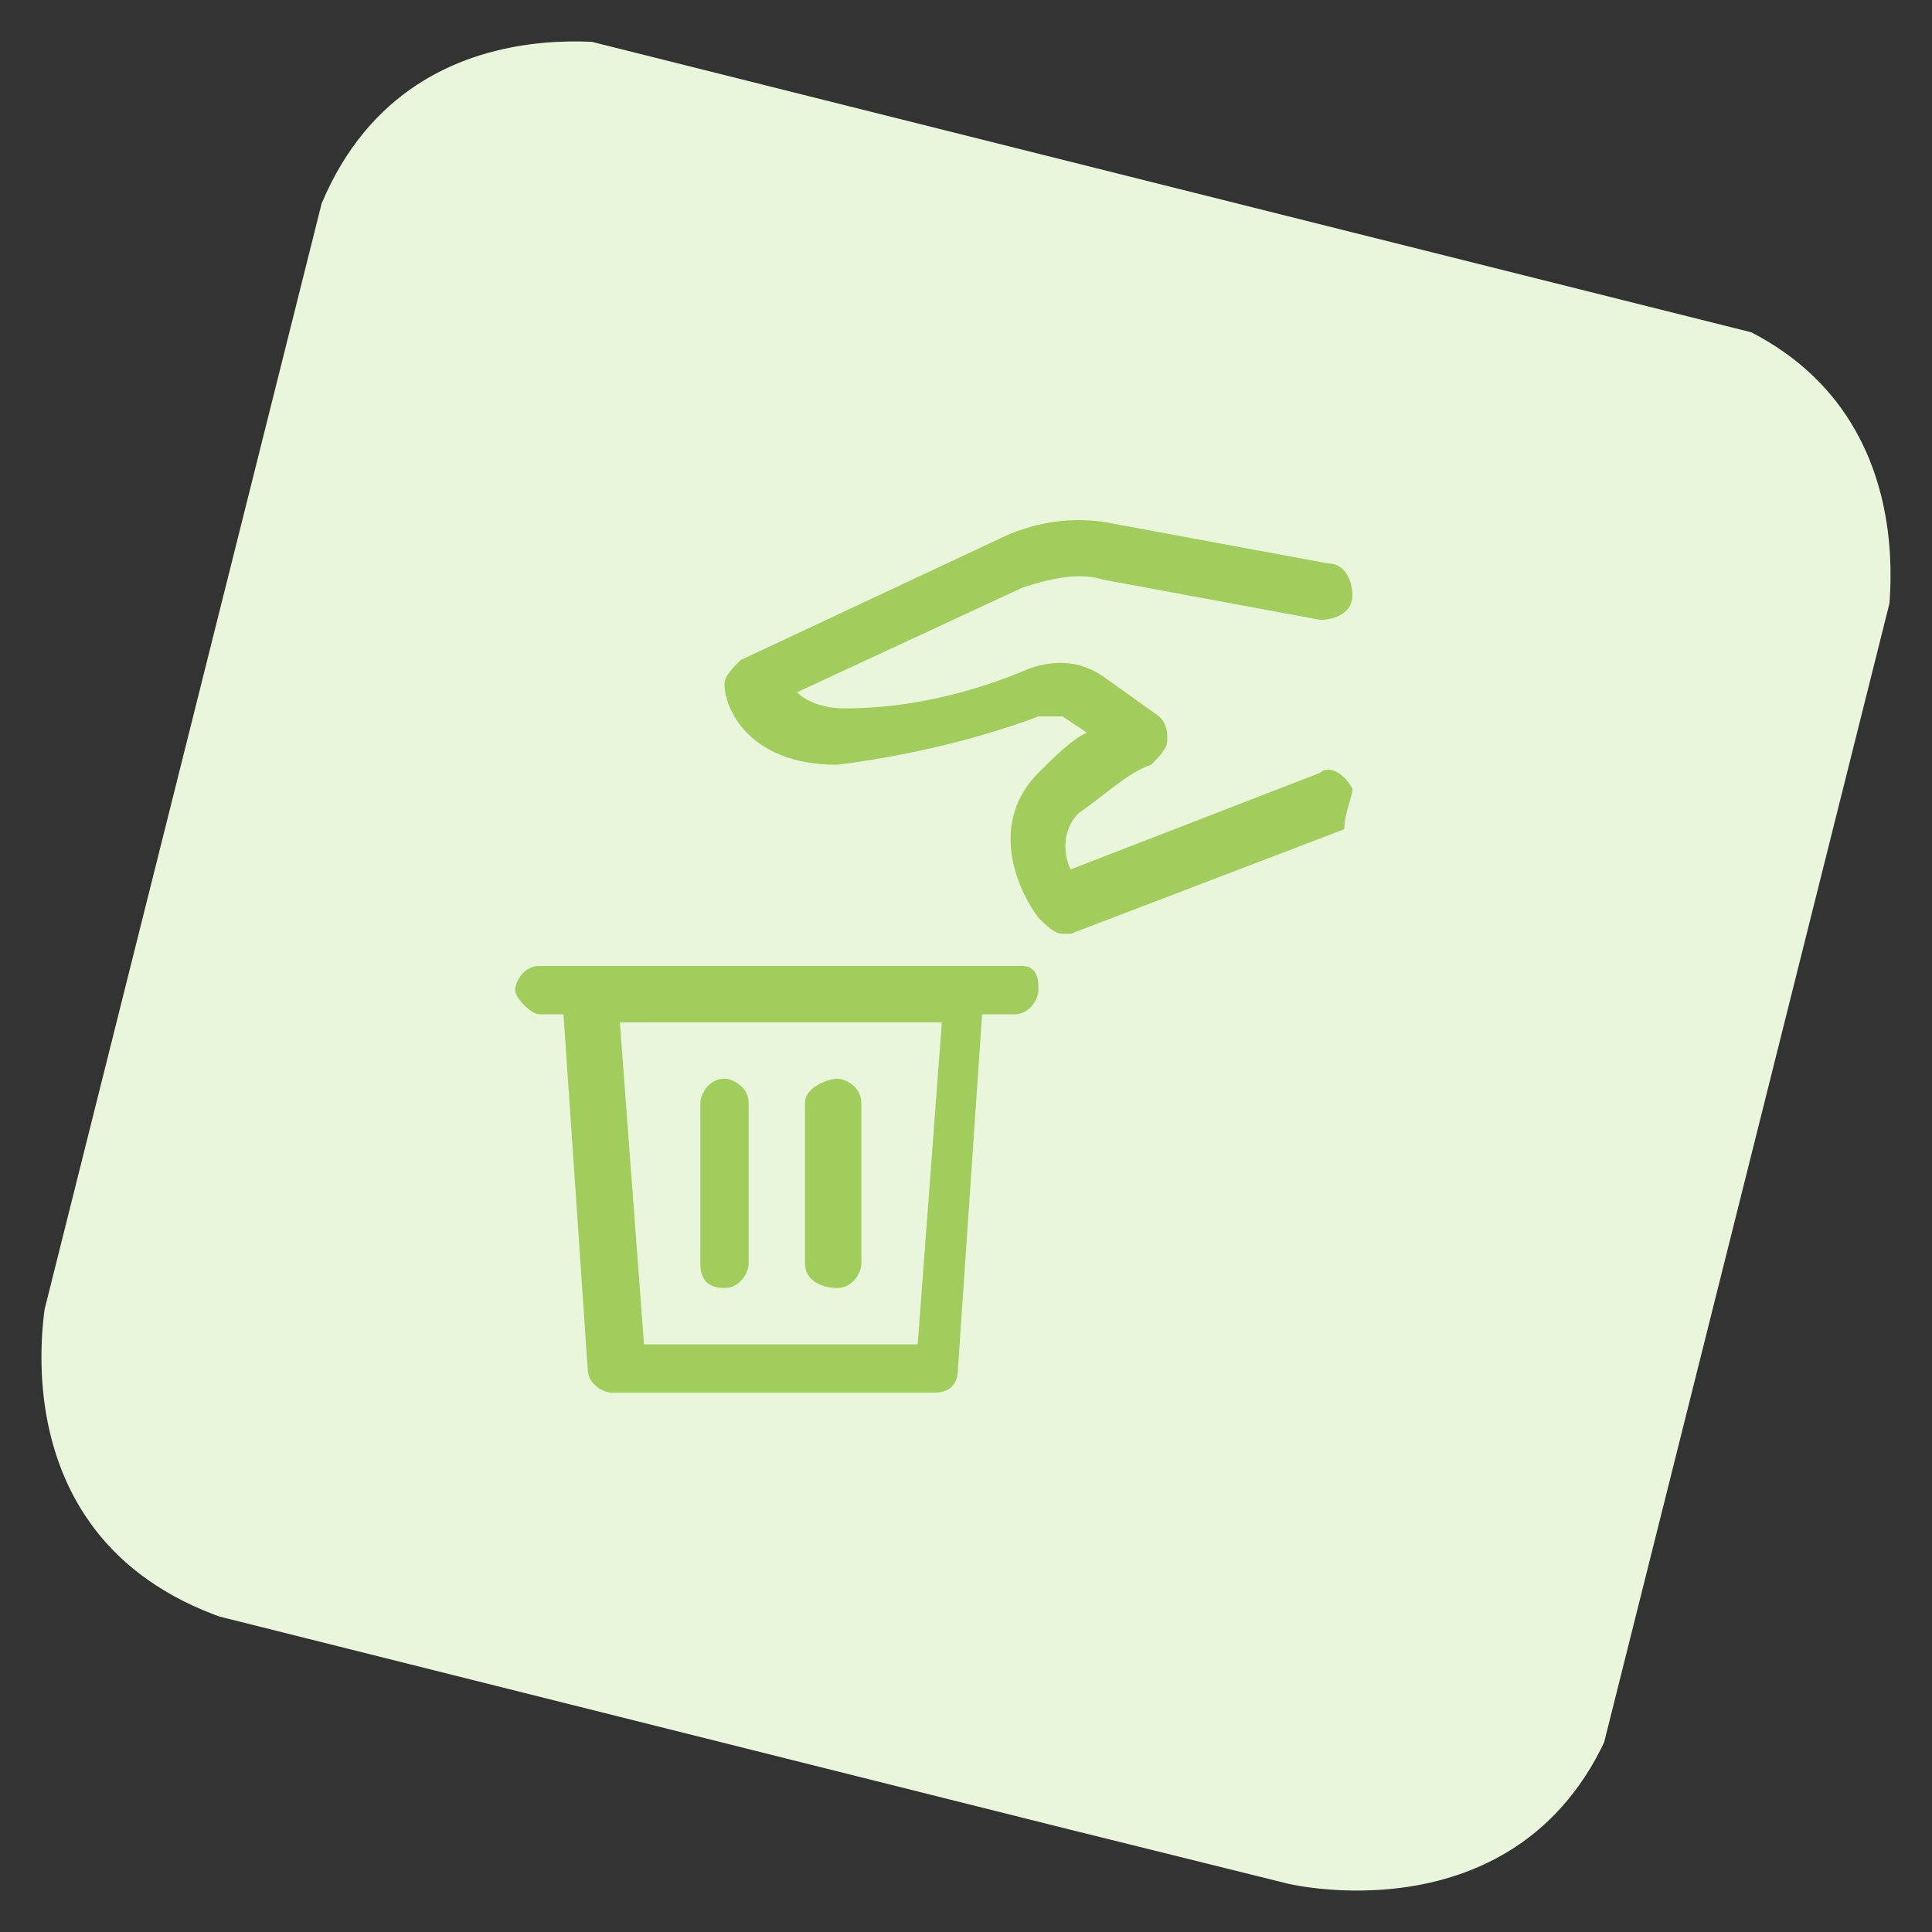 <?xml version="1.0" encoding="utf-8"?>
<!-- Generator: Adobe Illustrator 27.3.1, SVG Export Plug-In . SVG Version: 6.00 Build 0)  -->
<svg version="1.1" id="Regular" xmlns="http://www.w3.org/2000/svg" xmlns:xlink="http://www.w3.org/1999/xlink" x="0px" y="0px"
	 viewBox="0 0 24 24" style="enable-background:new 0 0 24 24;" xml:space="preserve">
<rect x="0" y="0" width="24" height="24" fill="#333333" stroke="none"/>
<style type="text/css">
	.st0{clip-path:url(#SVGID_00000098182703017975680820000009789192135208098692_);fill:#EAF6DB;}
	.st1{fill:#A0CD5B;}
</style>
<g>
	<g>
		<g>
			<defs>
				<rect id="SVGID_1_" x="1.9" y="2" transform="matrix(0.243 -0.97 0.97 0.243 -2.619 20.701)" width="20.1" height="20.1"/>
			</defs>
			<clipPath id="SVGID_00000183246717754142034180000004622362186517360028_">
				<use xlink:href="#SVGID_1_"  style="overflow:visible;"/>
			</clipPath>
			<path style="clip-path:url(#SVGID_00000183246717754142034180000004622362186517360028_);fill:#EAF6DB;" d="M8,0.6
				c0,0-3.3-0.8-4.2,2.5L0.6,16c0,0-0.8,3.3,2.5,4.2L16,23.4c0,0,3.3,0.8,4.2-2.5L23.4,8c0,0,0.8-3.3-2.5-4.2L8,0.6z"/>
		</g>
	</g>
</g>
<g>
	<path class="st1" d="M16.8,9.8c-0.1-0.2-0.3-0.3-0.4-0.2l-3.1,1.2c-0.1-0.2-0.1-0.5,0.1-0.7c0.3-0.2,0.6-0.5,0.9-0.6
		c0.1-0.1,0.2-0.2,0.2-0.3c0-0.1,0-0.2-0.1-0.3l-0.7-0.5c-0.3-0.2-0.6-0.2-0.9-0.1c-0.7,0.3-1.5,0.5-2.3,0.5c-0.3,0-0.5-0.1-0.6-0.2
		l2.8-1.3c0.3-0.1,0.7-0.2,1-0.1l2.7,0.5c0.2,0,0.4-0.1,0.4-0.3c0-0.2-0.1-0.4-0.3-0.4l-2.7-0.5c-0.5-0.1-1,0-1.4,0.2L9.2,8.2
		C9.1,8.3,9,8.4,9,8.5c0,0.3,0.3,1,1.4,1c0,0,0,0,0,0c0.8-0.1,1.7-0.3,2.5-0.6c0.1,0,0.2,0,0.3,0l0.3,0.2c-0.2,0.1-0.4,0.3-0.6,0.5
		c-0.6,0.6-0.3,1.4,0,1.8c0.1,0.1,0.2,0.2,0.3,0.2c0,0,0.1,0,0.1,0l3.4-1.3C16.7,10.1,16.8,9.9,16.8,9.8z"/>
	<path class="st1" d="M12.7,12h-0.7H7.4H6.7c-0.2,0-0.3,0.2-0.3,0.3s0.2,0.3,0.3,0.3H7l0.3,4.4c0,0.2,0.2,0.3,0.3,0.3h4
		c0.2,0,0.3-0.1,0.3-0.3l0.3-4.4h0.4c0.2,0,0.3-0.2,0.3-0.3S12.9,12,12.7,12z M11.4,16.7H8l-0.3-4h4L11.4,16.7z"/>
	<path class="st1" d="M9,16c0.2,0,0.3-0.2,0.3-0.3v-2c0-0.2-0.2-0.3-0.3-0.3c-0.2,0-0.3,0.2-0.3,0.3v2C8.7,15.9,8.8,16,9,16z"/>
	<path class="st1" d="M10.4,16c0.2,0,0.3-0.2,0.3-0.3v-2c0-0.2-0.2-0.3-0.3-0.3S10,13.5,10,13.7v2C10,15.9,10.2,16,10.4,16z"/>
</g>
</svg>
